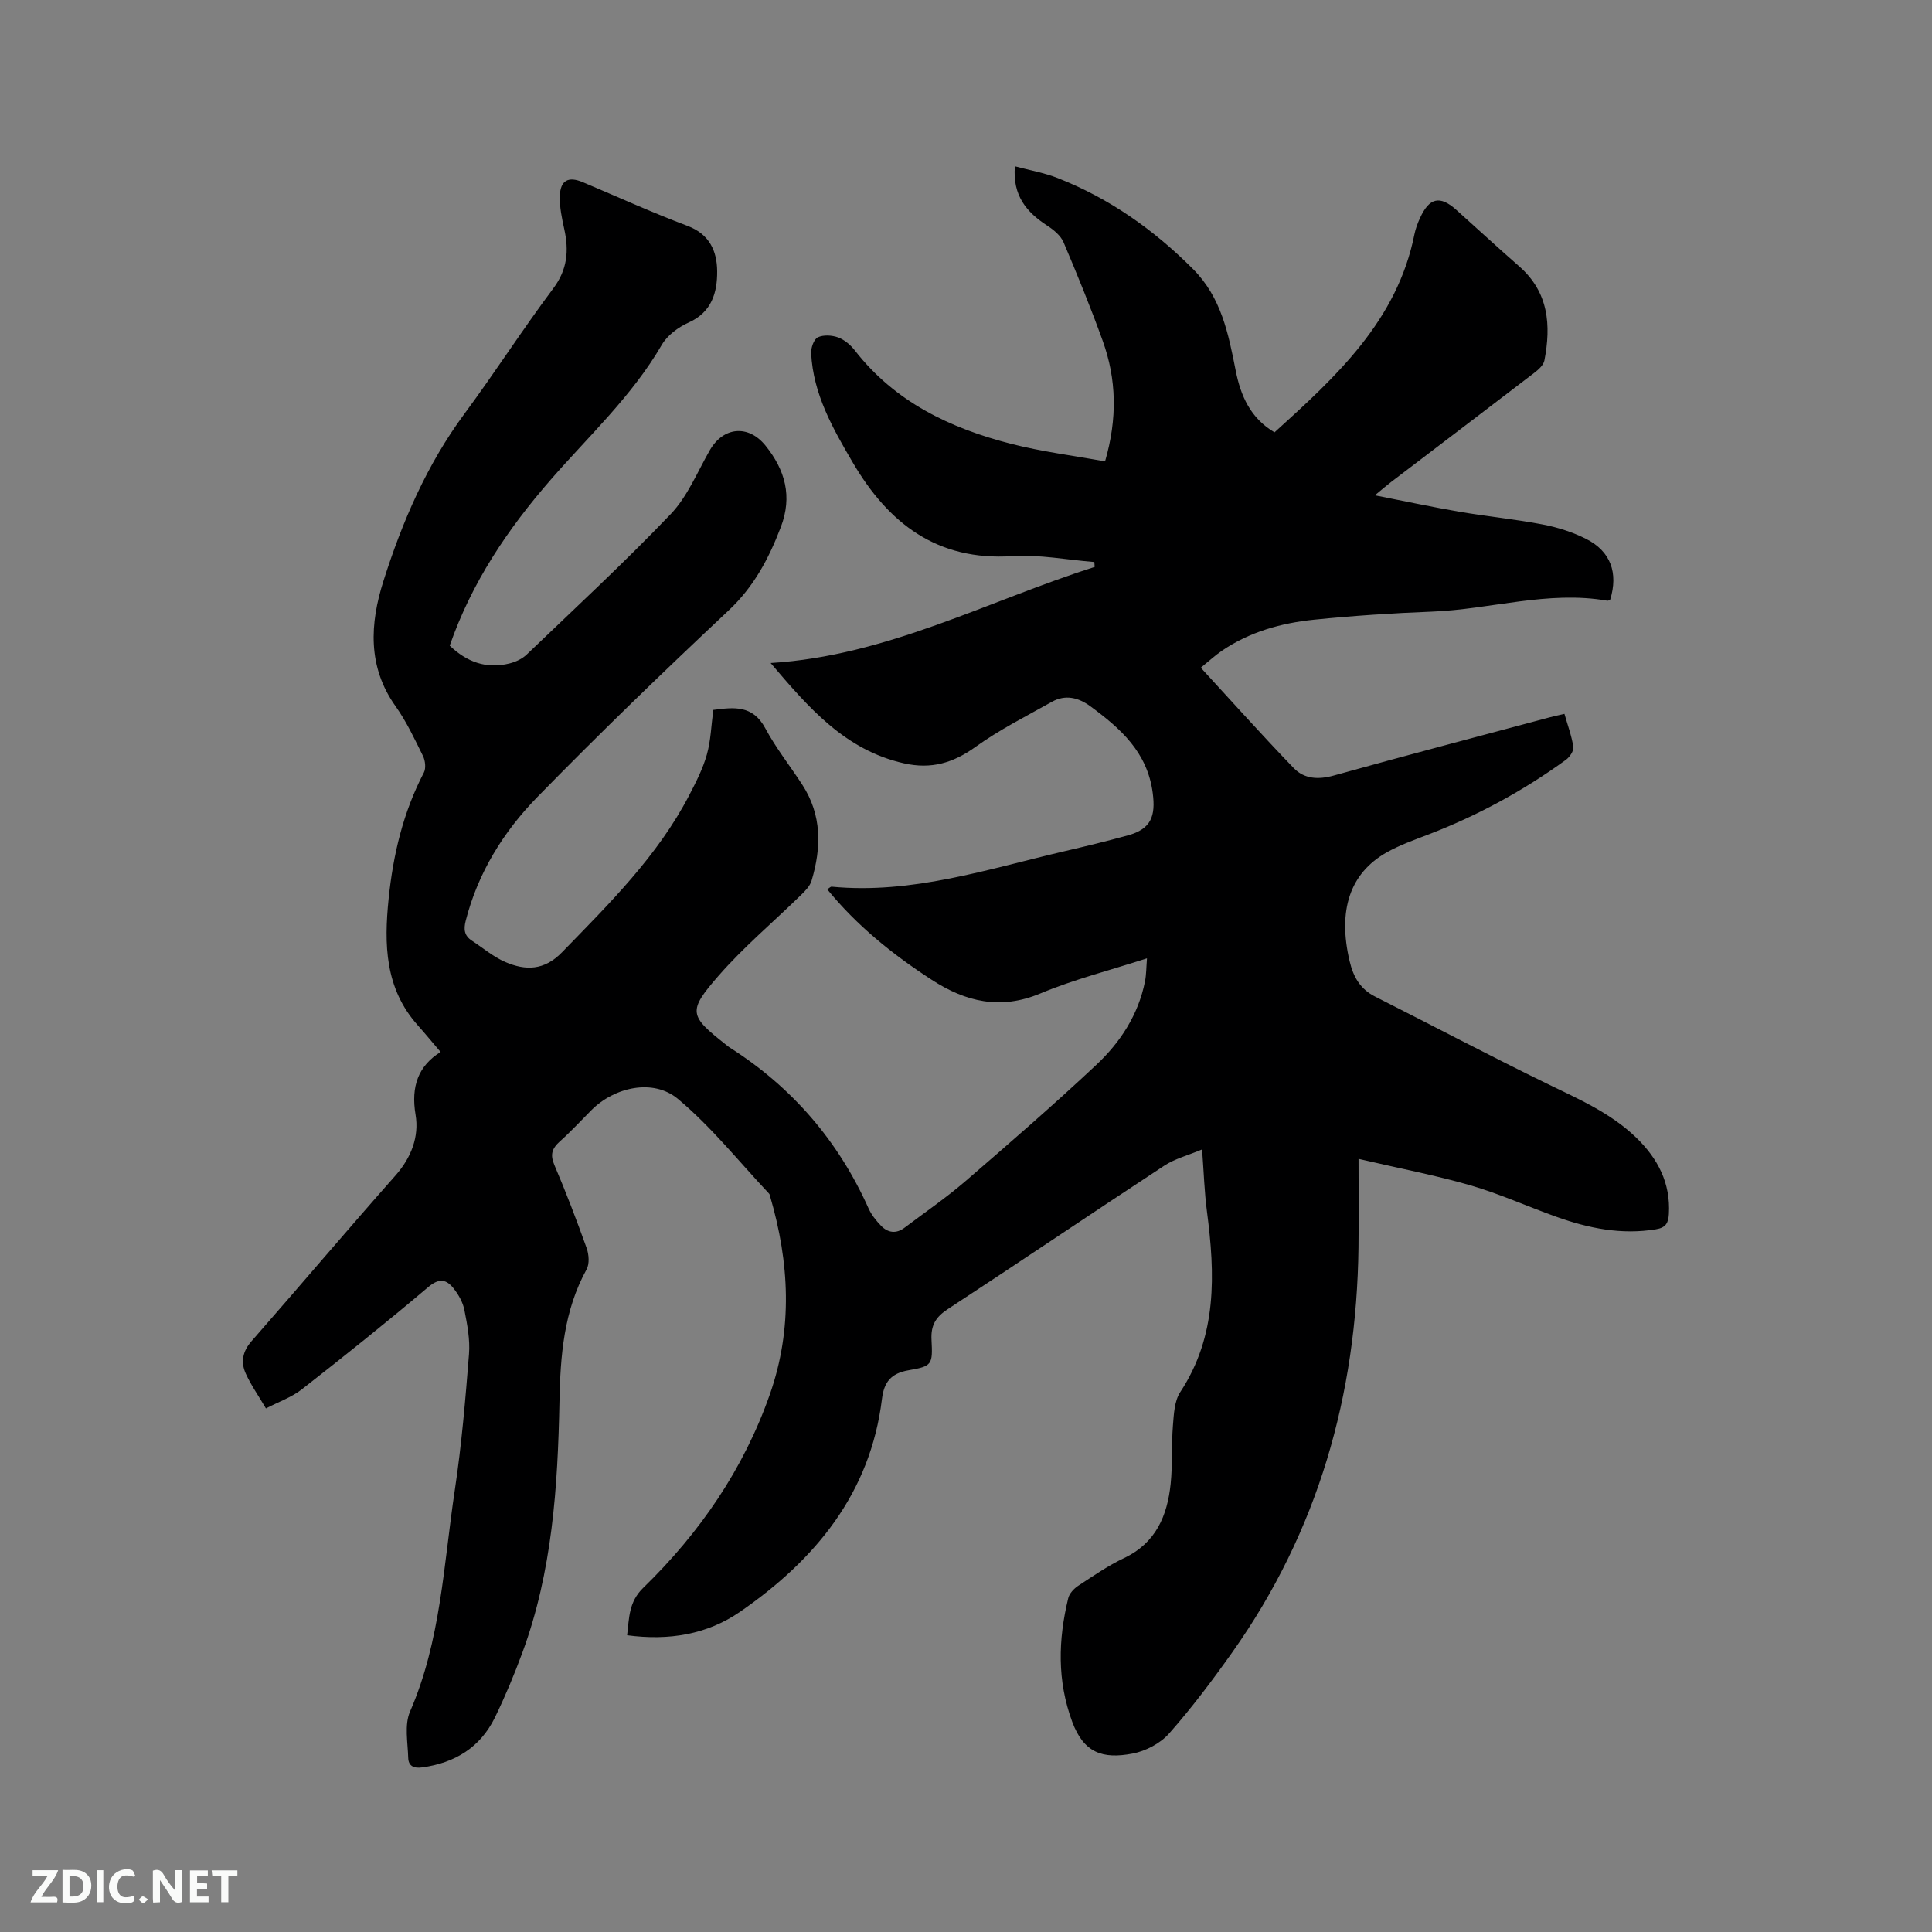 <svg enable-background="new 0 0 400 400" viewBox="0 0 400 400" xmlns="http://www.w3.org/2000/svg"><rect x="0" y="0" width="400" height="400" fill="#808080" stroke="none"/><path d="m281.27 239.93c0 6.72.06 12.52-.01 18.33-.38 30.56-8.36 58.78-26.17 83.89-4.09 5.77-8.36 11.45-13.03 16.74-1.82 2.06-4.85 3.65-7.58 4.17-6.19 1.18-10.09-.14-12.48-6.56-3.16-8.52-2.92-17.02-.83-25.62.24-.98 1.18-1.98 2.06-2.56 3.1-2.03 6.18-4.17 9.52-5.75 6.56-3.12 8.93-8.74 9.62-15.35.41-3.99.15-8.05.47-12.06.19-2.36.3-5.09 1.52-6.94 7.69-11.69 7.22-24.43 5.52-37.44-.52-3.96-.64-7.97-1-12.8-2.96 1.24-5.64 1.92-7.83 3.36-14.97 9.82-29.8 19.87-44.79 29.68-2.53 1.65-3.56 3.36-3.4 6.38.27 5.16.12 5.46-4.74 6.3-3.65.63-5.09 2.44-5.52 5.94-2.4 19.55-13.8 33.28-29.33 44.03-6.85 4.74-14.77 6.05-23.43 4.89.43-3.63.33-6.9 3.34-9.82 11.7-11.37 20.79-24.59 26.22-40.08 4.76-13.59 4.05-27.29.05-40.95-.06-.2-.09-.45-.23-.59-6.22-6.61-11.94-13.82-18.86-19.6-5.14-4.29-13.16-2.44-17.9 2.31-2.17 2.17-4.26 4.45-6.55 6.49-1.63 1.46-2.05 2.73-1.13 4.89 2.41 5.64 4.6 11.39 6.67 17.17.48 1.34.63 3.29-.01 4.44-4.73 8.58-5.43 17.96-5.61 27.4-.35 17.65-1.49 35.18-7.68 51.94-1.68 4.56-3.56 9.07-5.69 13.44-3.03 6.19-8.27 9.39-15.06 10.32-1.79.25-2.83-.35-2.88-1.94-.09-3.22-.82-6.87.37-9.61 6.4-14.69 6.95-30.48 9.28-45.92 1.4-9.3 2.19-18.7 2.93-28.09.24-3.01-.36-6.13-.95-9.13-.31-1.59-1.21-3.19-2.23-4.47-1.49-1.88-2.97-2.22-5.25-.29-8.56 7.25-17.34 14.27-26.18 21.18-2.1 1.64-4.77 2.57-7.43 3.95-1.57-2.67-3.1-4.84-4.18-7.22-1.07-2.35-.67-4.57 1.19-6.69 9.99-11.41 19.79-22.99 29.83-34.34 3.27-3.7 4.9-8.05 4.14-12.55-1-5.93.61-10.15 5.18-13-1.66-1.95-3.19-3.8-4.78-5.59-6.76-7.61-6.94-16.74-5.98-26.11.93-9.13 3.01-17.93 7.3-26.15.46-.89.29-2.47-.19-3.44-1.73-3.51-3.41-7.11-5.67-10.29-5.85-8.21-5.3-17.13-2.53-25.87 3.9-12.32 9.01-24.17 16.81-34.71 6.3-8.52 12.03-17.46 18.38-25.94 2.93-3.91 3.24-7.81 2.27-12.24-.49-2.26-1-4.6-.92-6.88.1-3.26 1.77-4.11 4.75-2.86 7.22 3.04 14.36 6.29 21.69 9.05 4.57 1.72 6.1 5.26 6.13 9.37.04 4.4-1.11 8.5-5.92 10.65-2.13.95-4.4 2.64-5.54 4.6-6.15 10.59-15.08 18.84-23 27.93-8.93 10.24-16.38 21.32-20.91 34.35 3.48 3.35 7.56 4.91 12.41 3.68 1.26-.32 2.6-.94 3.52-1.83 10.03-9.61 20.24-19.06 29.83-29.09 3.48-3.65 5.51-8.71 8.08-13.2 2.81-4.89 7.99-5.36 11.53-.98 4.09 5.07 5.61 10.53 3.18 16.88-2.48 6.49-5.57 12.35-10.82 17.27-13.45 12.62-26.72 25.44-39.61 38.64-6.99 7.16-12.28 15.66-14.81 25.6-.46 1.79-.29 3.09 1.27 4.11 2.3 1.5 4.44 3.35 6.92 4.42 4.2 1.81 8.06 1.79 11.76-2.02 9.77-10.05 19.75-19.87 26.31-32.48 1.41-2.72 2.84-5.5 3.66-8.42.83-2.92.91-6.06 1.34-9.27 4.25-.56 8.17-1.05 10.76 3.79 2.19 4.09 5.12 7.78 7.66 11.69 4.08 6.27 3.98 13.01 1.93 19.87-.33 1.12-1.32 2.12-2.2 2.98-5.68 5.55-11.81 10.7-17.02 16.66-6.51 7.44-6.12 8.32 1.51 14.33.25.2.49.41.76.58 12.94 8.22 22.5 19.35 28.76 33.34.59 1.31 1.56 2.51 2.57 3.56 1.42 1.47 3.14 1.71 4.86.41 4.22-3.18 8.59-6.18 12.59-9.62 9.15-7.89 18.28-15.82 27.09-24.08 4.99-4.67 8.73-10.39 10.11-17.31.28-1.42.26-2.9.41-4.77-7.66 2.48-15.08 4.35-22.07 7.27-8.29 3.47-15.49 1.73-22.52-2.84-8.03-5.21-15.44-11.14-21.61-18.72.44-.27.69-.56.92-.54 16.65 1.6 32.26-3.63 48.1-7.32 4.43-1.03 8.86-2.1 13.25-3.31 4.78-1.32 5.75-3.96 5.12-8.77-1.11-8.46-6.65-13.34-12.88-17.93-2.51-1.85-5.21-2.51-8.01-.94-5.33 2.99-10.85 5.77-15.79 9.32-4.64 3.34-9.16 4.68-14.82 3.41-12.23-2.75-19.76-11.55-27.61-20.77 24.08-1.47 44.91-12.85 67.09-19.89-.02-.34-.05-.68-.07-1.02-5.66-.45-11.37-1.58-16.98-1.22-15.59 1.02-25.63-6.77-33.04-19.39-4.14-7.06-8.19-14.17-8.61-22.61-.06-1.12.56-2.91 1.38-3.3 1.18-.55 2.95-.44 4.23.03 1.31.49 2.57 1.57 3.45 2.7 8.3 10.67 19.76 16.11 32.41 19.34 6.31 1.61 12.82 2.42 19.38 3.62 2.58-8.9 2.38-17.03-.5-25-2.48-6.87-5.23-13.64-8.09-20.36-.59-1.39-2.05-2.59-3.39-3.46-4.25-2.77-7.19-6.18-6.69-12.28 3.1.83 6.1 1.35 8.87 2.44 10.71 4.2 19.89 10.69 28.01 18.83 5.85 5.87 7.33 13.38 8.83 20.99 1.03 5.25 3.06 9.89 8.05 12.82 12.75-11.55 25.39-23.07 28.97-41.03.23-1.13.65-2.24 1.13-3.3 1.94-4.27 4.13-4.77 7.52-1.74 4.35 3.89 8.63 7.86 13.02 11.69 6.13 5.36 6.64 12.2 5.23 19.51-.19.97-1.25 1.91-2.13 2.58-9.84 7.55-19.73 15.04-29.59 22.56-.89.68-1.74 1.42-3.38 2.77 6.37 1.25 11.92 2.44 17.5 3.4 5.74.98 11.56 1.54 17.27 2.64 3.08.59 6.19 1.58 8.98 2.99 5.09 2.57 6.67 7.05 4.97 12.58-.2.08-.41.24-.59.21-12.29-2.15-24.19 1.8-36.32 2.26-8.15.31-16.3.85-24.41 1.67-6.79.69-13.33 2.52-19.08 6.44-1.3.88-2.46 1.96-4.36 3.5 6.52 7.08 12.75 14.06 19.25 20.79 2.17 2.25 5.06 2.43 8.27 1.54 14.89-4.15 29.84-8.07 44.78-12.07.9-.24 1.81-.42 2.99-.7.68 2.4 1.51 4.59 1.84 6.85.12.81-.75 2.09-1.53 2.66-8.78 6.38-18.25 11.53-28.39 15.43-2.96 1.14-5.99 2.2-8.74 3.75-7.66 4.34-10.12 12.07-7.66 22.49.77 3.28 2.2 5.8 5.3 7.36 11.8 5.96 23.5 12.13 35.38 17.93 6.59 3.21 13.31 6.09 18.67 11.27 4.47 4.33 7.13 9.41 6.75 15.83-.11 1.83-.63 2.81-2.68 3.14-7.14 1.18-13.92-.2-20.57-2.57-5.98-2.13-11.8-4.78-17.89-6.55-7.24-2.08-14.7-3.5-23.11-5.46z" fill="#000001"/><g fill="#fafbfa"><path d="m37.59 393.81c-.92.31-1.52.05-2-.78-.7-1.2-1.52-2.34-2.47-3.78v4.59c-.55.03-.95.05-1.41.07-.03-.37-.06-.64-.06-.91 0-1.91 0-3.81 0-5.7 1.13-.41 1.77-.03 2.29.91.62 1.11 1.38 2.14 2.31 3.19v-4.2h1.35v6.61z"/><path d="m12.94 393.88v-6.75c1.9.19 3.93-.54 5.37 1.29.8 1.01.78 2.88.03 3.97-1.37 1.97-3.4 1.51-5.4 1.49m1.45-1.22c2.04.12 2.92-.58 2.89-2.21-.03-1.51-.98-2.19-2.89-2z"/><path d="m11.81 393.87h-5.49c.68-2.18 2.47-3.48 3.51-5.45h-3.08v-1.21h5.29c-.71 2.13-2.44 3.48-3.47 5.51.86 0 1.63.04 2.39-.01.79-.05 1.14.21.85 1.16"/><path d="m39.33 393.86v-6.61h3.7v1.07h-2.22v1.52c.68.04 1.34.09 2.07.13v1.07c-.72.05-1.38.09-2.1.14v1.48h2.4v1.19h-3.85z"/><path d="m27.71 388.56c-1.15-.3-2.46-.61-3.1.64-.37.73-.41 1.93-.06 2.67.63 1.35 1.99.93 3.17.68.35.94-.01 1.32-.93 1.46-1.62.25-3.05-.27-3.76-1.48-.73-1.24-.6-3.03.31-4.17.88-1.11 2.71-1.7 4-1.16.32.13.44.74.65 1.12-.1.08-.19.16-.28.24"/><path d="m49.15 387.24v1.07c-.59.02-1.17.05-1.87.08v5.44h-1.48v-5.44h-1.85c-.05-.4-.08-.73-.13-1.15z"/><path d="m20.06 387.21h1.33v6.62h-1.33z"/><path d="m30.68 393.25c-.49.38-.8.79-1.05.76-.32-.05-.6-.45-.9-.7.26-.24.51-.64.8-.67.29-.04.62.3 1.15.61"/></g></svg>